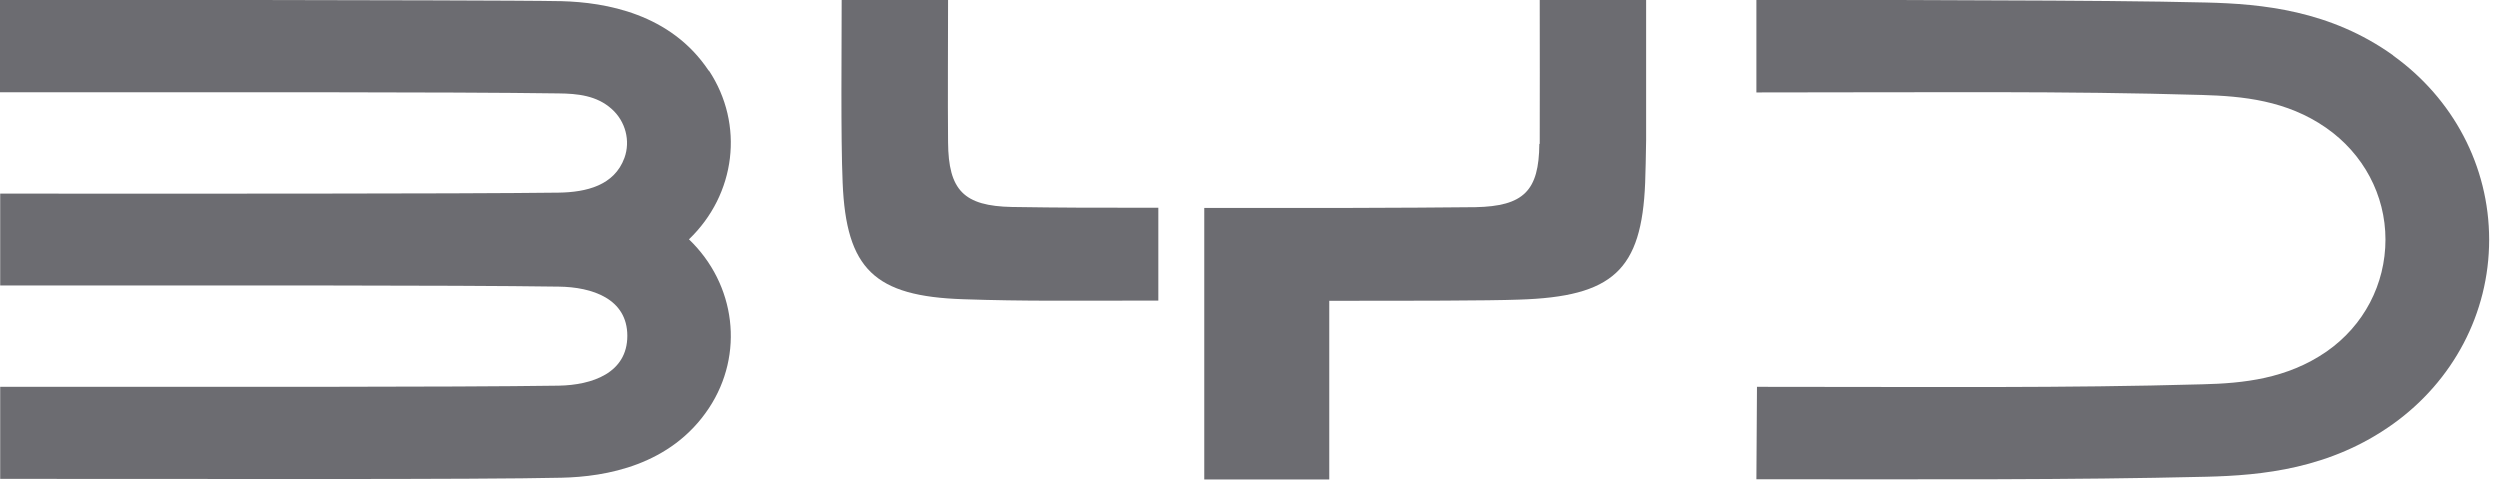 <svg width="129" height="25" viewBox="0 0 129 25" fill="none" xmlns="http://www.w3.org/2000/svg">
<g clip-path="url(#clip0_15744_522)">
<path d="M36.57 3.65C34.61 0.7 31.25 0.12 28.97 0.06C26.97 0.02 18.29 0.01 13.23 0C3.27 0 8.97 0 0 0V4.76C10.65 4.76 23.28 4.74 28.82 4.82C29.81 4.83 30.79 4.93 31.56 5.62C32.28 6.26 32.54 7.27 32.22 8.15C31.7 9.57 30.26 9.92 28.82 9.94C26.63 9.97 20.6 9.99 16.11 9.99C5.09 10 9.86 9.99 0.01 9.99V14.73C10.65 14.73 23.32 14.71 28.83 14.79C30.55 14.81 32.37 15.41 32.37 17.33C32.37 19.25 30.55 19.87 28.83 19.9C23.33 19.98 10.66 19.96 0.01 19.96V24.71C10.69 24.71 24.67 24.75 28.98 24.65C31.26 24.6 34.62 24.02 36.58 21.06C38.42 18.28 37.97 14.67 35.55 12.35C37.97 10.03 38.42 6.42 36.58 3.64L36.57 3.65Z" fill="#6C6C71"/>
<path d="M123.49 2.86C120.24 0.53 116.71 0.2 113.85 0.13C111.03 0.06 106.78 0.03 103.02 0.02C93.85 -0.02 99.36 -4.88292e-06 90.63 -4.88292e-06V4.77C99.92 4.77 106.44 4.69 113.62 4.9C115.73 4.96 117.99 5.18 120.02 6.59C121.95 7.93 123.09 10.06 123.09 12.36C123.09 14.66 121.98 16.8 120.05 18.14C118.01 19.55 115.75 19.78 113.65 19.83C106.47 20.03 99.96 19.96 90.66 19.96L90.63 24.73C99.98 24.73 106.7 24.77 113.85 24.6C116.71 24.53 120.24 24.2 123.49 21.87C126.57 19.66 128.44 16.18 128.44 12.37C128.44 8.56 126.57 5.08 123.49 2.87V2.86Z" fill="#6C6C71"/>
<path d="M52.22 10.68C49.73 10.63 48.94 9.82 48.92 7.34C48.9 5.05 48.92 2.33 48.92 0H43.43C43.43 2.35 43.38 7.12 43.48 9.42C43.66 13.89 45.13 15.29 49.7 15.44C52.87 15.55 55.39 15.51 59.77 15.51V10.72C56.26 10.72 54.83 10.72 52.23 10.68H52.22Z" fill="#6C6C71"/>
<path d="M79.43 7.43C79.41 9.84 78.63 10.64 76.13 10.69C74.94 10.71 71.81 10.72 69.24 10.73H69.22C66.59 10.73 63.78 10.73 62.14 10.73V24.74H68.59V15.52C68.79 15.52 69 15.52 69.22 15.52H69.24C72.6 15.52 76.79 15.52 78.38 15.46C83.23 15.31 84.71 13.94 84.89 9.43C84.91 8.83 84.93 8.06 84.94 7.23V0H79.45C79.45 2.39 79.46 5.07 79.45 7.42L79.43 7.43Z" fill="#6C6C71"/>
</g>
<defs>
<clipPath id="clip0_15744_522">
<rect width="128.44" height="24.74" fill="white"/>
</clipPath>
</defs>
</svg>
